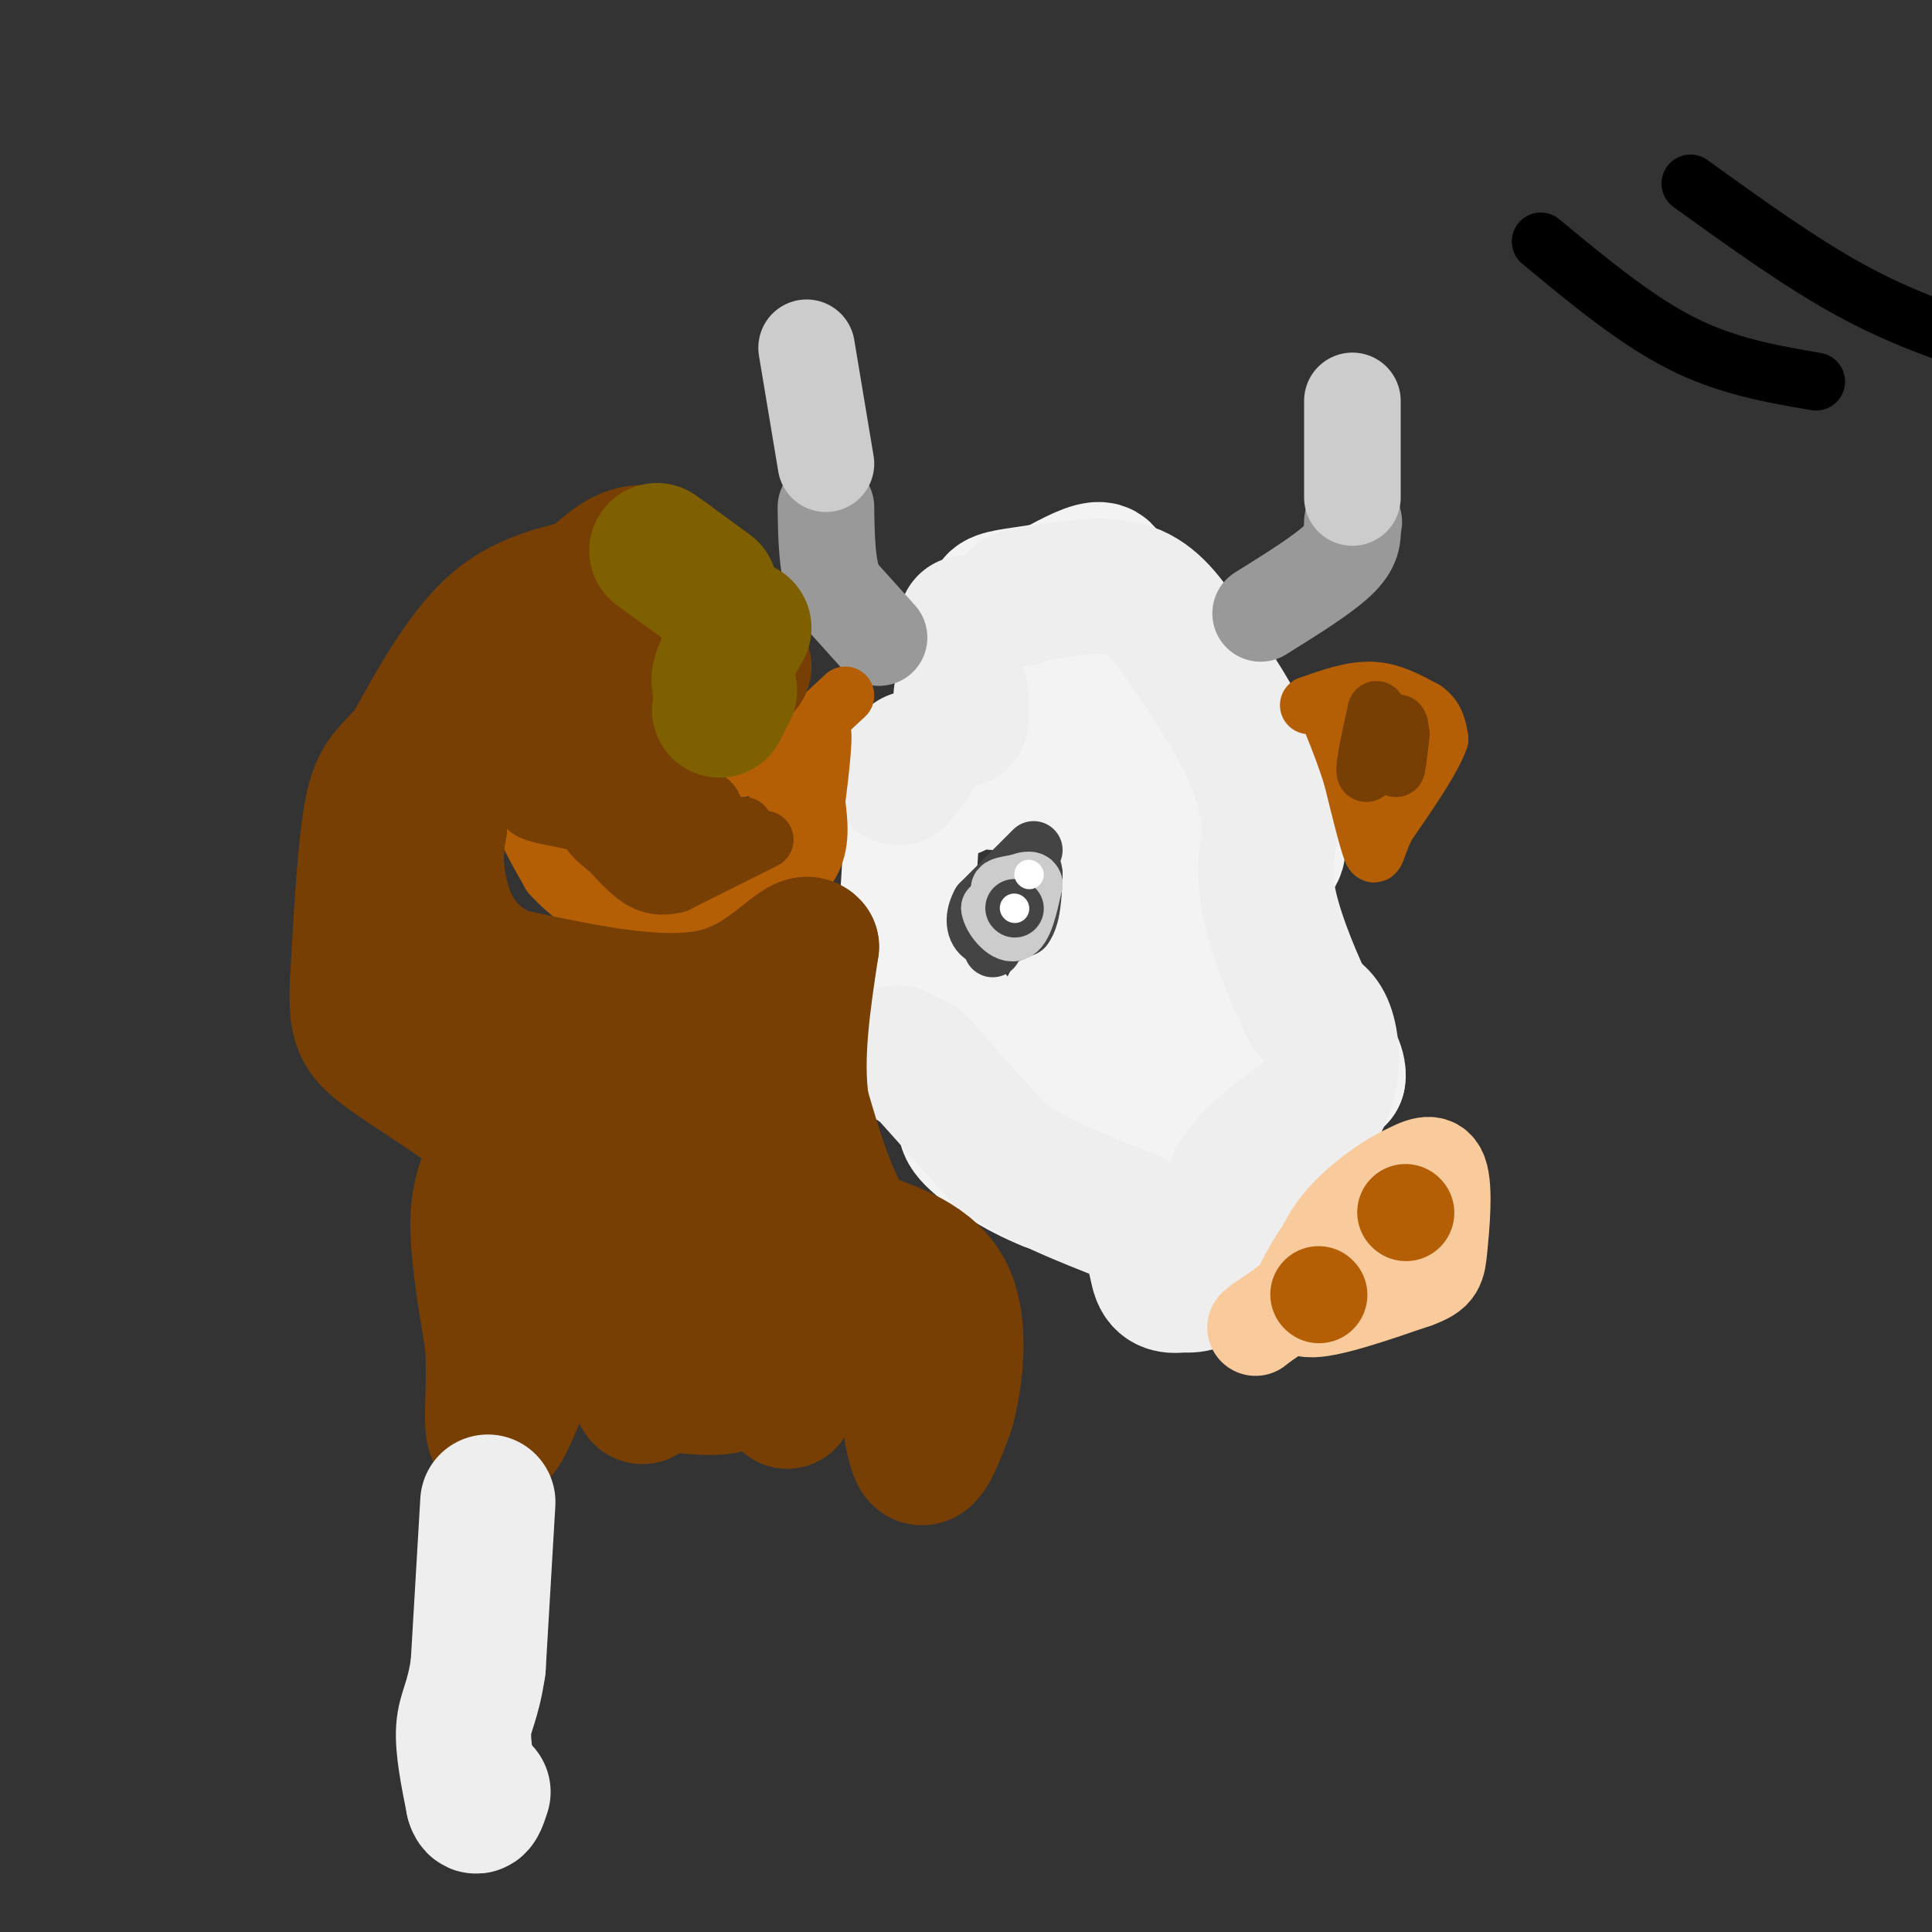 <svg viewBox='0 0 400 400' version='1.1' xmlns='http://www.w3.org/2000/svg' xmlns:xlink='http://www.w3.org/1999/xlink'><rect x="0" y="0" width="400" height="400" fill="#333333" stroke="none"/><g fill='none' stroke='#f3f3f3' stroke-width='28' stroke-linecap='round' stroke-linejoin='round'><path d='M225,205c-2.435,1.780 -4.869,3.560 -3,3c1.869,-0.560 8.042,-3.458 9,-3c0.958,0.458 -3.298,4.274 -3,6c0.298,1.726 5.149,1.363 10,1'/><path d='M238,212c-0.823,1.791 -7.880,5.769 -7,6c0.880,0.231 9.699,-3.284 10,-2c0.301,1.284 -7.914,7.367 -7,9c0.914,1.633 10.957,-1.183 21,-4'/><path d='M255,221c-0.904,3.758 -13.665,15.152 -15,18c-1.335,2.848 8.756,-2.848 12,-3c3.244,-0.152 -0.359,5.242 -1,7c-0.641,1.758 1.679,-0.121 4,-2'/><path d='M255,241c0.476,5.048 -0.333,18.667 0,21c0.333,2.333 1.810,-6.619 1,-9c-0.810,-2.381 -3.905,1.810 -7,6'/><path d='M249,259c-3.667,-1.378 -9.333,-7.822 -15,-11c-5.667,-3.178 -11.333,-3.089 -17,-3'/><path d='M217,245c-6.289,-2.467 -13.511,-7.133 -16,-10c-2.489,-2.867 -0.244,-3.933 2,-5'/><path d='M203,230c1.378,-2.111 3.822,-4.889 11,-5c7.178,-0.111 19.089,2.444 31,5'/><path d='M245,230c7.500,0.333 10.750,-1.333 14,-3'/><path d='M259,227c5.333,-1.167 11.667,-2.583 18,-4'/><path d='M277,223c0.667,-3.833 -6.667,-11.417 -14,-19'/><path d='M263,204c-2.833,-5.500 -2.917,-9.750 -3,-14'/><path d='M260,190c0.000,0.000 -1.000,0.000 -1,0'/><path d='M259,190c-0.067,1.778 0.267,6.222 -1,9c-1.267,2.778 -4.133,3.889 -7,5'/><path d='M251,204c-3.167,-4.833 -7.583,-19.417 -12,-34'/><path d='M239,170c-2.750,-8.619 -3.625,-13.167 -7,-17c-3.375,-3.833 -9.250,-6.952 -11,-11c-1.750,-4.048 0.625,-9.024 3,-14'/><path d='M224,128c1.800,-4.444 4.800,-8.556 8,-6c3.200,2.556 6.600,11.778 10,21'/><path d='M242,143c3.244,3.311 6.356,1.089 9,6c2.644,4.911 4.822,16.956 7,29'/><path d='M258,178c0.867,5.311 -0.467,4.089 0,3c0.467,-1.089 2.733,-2.044 5,-3'/><path d='M263,178c1.667,-1.311 3.333,-3.089 -2,-10c-5.333,-6.911 -17.667,-18.956 -30,-31'/><path d='M231,137c-6.400,-6.378 -7.400,-6.822 -7,-8c0.400,-1.178 2.200,-3.089 4,-5'/><path d='M228,124c1.067,-2.289 1.733,-5.511 0,-6c-1.733,-0.489 -5.867,1.756 -10,4'/><path d='M218,122c-4.000,0.933 -9.000,1.267 -11,2c-2.000,0.733 -1.000,1.867 0,3'/><path d='M207,127c0.089,3.267 0.311,9.933 3,16c2.689,6.067 7.844,11.533 13,17'/><path d='M223,160c3.267,6.422 4.933,13.978 5,14c0.067,0.022 -1.467,-7.489 -3,-15'/><path d='M225,159c-3.533,-4.467 -10.867,-8.133 -16,-9c-5.133,-0.867 -8.067,1.067 -11,3'/><path d='M198,153c-2.833,1.833 -4.417,4.917 -6,8'/><path d='M192,161c-0.356,2.089 1.756,3.311 4,3c2.244,-0.311 4.622,-2.156 7,-4'/><path d='M203,160c1.667,-0.333 2.333,0.833 3,2'/><path d='M231,189c0.000,0.000 0.100,0.100 0.1,0.1'/><path d='M189,168c0.000,0.000 -1.000,17.000 -1,17'/><path d='M188,185c-0.022,5.800 0.422,11.800 2,16c1.578,4.200 4.289,6.600 7,9'/></g>
<g fill='none' stroke='#eeeeee' stroke-width='28' stroke-linecap='round' stroke-linejoin='round'><path d='M186,218c0.000,0.000 3.000,2.000 3,2'/><path d='M190,220c0.000,0.000 17.000,19.000 17,19'/><path d='M207,239c7.333,5.333 17.167,9.167 27,13'/><path d='M234,252c5.311,4.600 5.089,9.600 6,12c0.911,2.400 2.956,2.200 5,2'/><path d='M245,266c2.156,0.222 5.044,-0.222 7,-4c1.956,-3.778 2.978,-10.889 4,-18'/><path d='M256,244c3.500,-5.500 10.250,-10.250 17,-15'/><path d='M273,229c3.267,-5.444 2.933,-11.556 2,-15c-0.933,-3.444 -2.467,-4.222 -4,-5'/><path d='M271,209c-2.400,-4.733 -6.400,-14.067 -8,-21c-1.600,-6.933 -0.800,-11.467 0,-16'/><path d='M263,172c-0.533,-5.556 -1.867,-11.444 -5,-18c-3.133,-6.556 -8.067,-13.778 -13,-21'/><path d='M245,133c-3.844,-5.756 -6.956,-9.644 -12,-11c-5.044,-1.356 -12.022,-0.178 -19,1'/><path d='M214,123c-3.667,0.333 -3.333,0.667 -3,1'/><path d='M200,129c0.000,0.000 0.100,0.100 0.1,0.1'/><path d='M199,144c0.000,0.000 0.000,5.000 0,5'/><path d='M189,157c0.000,0.000 -3.000,4.000 -3,4'/></g>
<g fill='none' stroke='#444444' stroke-width='12' stroke-linecap='round' stroke-linejoin='round'><path d='M214,176c0.000,0.000 -11.000,11.000 -11,11'/><path d='M203,187c-1.844,3.356 -0.956,6.244 1,7c1.956,0.756 4.978,-0.622 8,-2'/><path d='M212,192c1.667,-2.167 1.833,-6.583 2,-11'/><path d='M214,181c-0.133,-2.333 -1.467,-2.667 -3,0c-1.533,2.667 -3.267,8.333 -5,14'/><path d='M206,195c-0.833,2.333 -0.417,1.167 0,0'/></g>
<g fill='none' stroke='#cccccc' stroke-width='12' stroke-linecap='round' stroke-linejoin='round'><path d='M210,183c-1.500,0.250 -3.000,0.500 -3,1c0.000,0.500 1.500,1.250 3,2'/><path d='M210,186c-0.333,0.667 -2.667,1.333 -5,2'/><path d='M205,188c0.156,1.867 3.044,5.533 5,5c1.956,-0.533 2.978,-5.267 4,-10'/><path d='M214,183c-0.333,-1.500 -3.167,-0.250 -6,1'/></g>
<g fill='none' stroke='#444444' stroke-width='12' stroke-linecap='round' stroke-linejoin='round'><path d='M210,188c0.000,0.000 0.100,0.100 0.1,0.1'/></g>
<g fill='none' stroke='#ffffff' stroke-width='6' stroke-linecap='round' stroke-linejoin='round'><path d='M210,188c0.000,0.000 0.100,0.100 0.1,0.1'/><path d='M213,181c0.000,0.000 0.100,0.100 0.1,0.1'/></g>
<g fill='none' stroke='#f9cb9c' stroke-width='20' stroke-linecap='round' stroke-linejoin='round'><path d='M291,244c0.000,0.000 -14.000,12.000 -14,12'/><path d='M277,256c-3.262,3.179 -4.417,5.125 -6,8c-1.583,2.875 -3.595,6.679 0,7c3.595,0.321 12.798,-2.839 22,-6'/><path d='M293,265c4.452,-1.619 4.583,-2.667 5,-7c0.417,-4.333 1.119,-11.952 0,-15c-1.119,-3.048 -4.060,-1.524 -7,0'/><path d='M291,243c-3.711,1.689 -9.489,5.911 -13,10c-3.511,4.089 -4.756,8.044 -6,12'/><path d='M272,265c-2.833,3.500 -6.917,6.250 -11,9'/><path d='M261,274c-1.833,1.500 -0.917,0.750 0,0'/></g>
<g fill='none' stroke='#b45f06' stroke-width='20' stroke-linecap='round' stroke-linejoin='round'><path d='M273,268c0.000,0.000 0.100,0.100 0.1,0.1'/><path d='M291,251c0.000,0.000 0.100,0.100 0.1,0.1'/></g>
<g fill='none' stroke='#999999' stroke-width='20' stroke-linecap='round' stroke-linejoin='round'><path d='M182,132c0.000,0.000 -9.000,-10.000 -9,-10'/><path d='M173,122c-1.833,-4.500 -1.917,-10.750 -2,-17'/><path d='M261,127c6.417,-4.000 12.833,-8.000 16,-11c3.167,-3.000 3.083,-5.000 3,-7'/><path d='M280,109c0.500,-1.333 0.250,-1.167 0,-1'/></g>
<g fill='none' stroke='#cccccc' stroke-width='20' stroke-linecap='round' stroke-linejoin='round'><path d='M171,96c0.000,0.000 -4.000,-24.000 -4,-24'/><path d='M280,103c0.000,0.000 0.000,-20.000 0,-20'/></g>
<g fill='none' stroke='#b45f06' stroke-width='12' stroke-linecap='round' stroke-linejoin='round'><path d='M175,144c0.000,0.000 -14.000,13.000 -14,13'/><path d='M161,157c-5.689,2.600 -12.911,2.600 -18,2c-5.089,-0.600 -8.044,-1.800 -11,-3'/><path d='M132,156c-3.711,-0.556 -7.489,-0.444 -11,1c-3.511,1.444 -6.756,4.222 -10,7'/><path d='M111,164c-2.489,1.667 -3.711,2.333 -3,5c0.711,2.667 3.356,7.333 6,12'/><path d='M114,181c3.600,4.133 9.600,8.467 16,10c6.400,1.533 13.200,0.267 20,-1'/><path d='M150,190c6.800,-1.756 13.800,-5.644 17,-10c3.200,-4.356 2.600,-9.178 2,-14'/><path d='M169,166c0.800,-6.267 1.800,-14.933 1,-15c-0.800,-0.067 -3.400,8.467 -6,17'/><path d='M164,168c-1.500,2.500 -2.250,0.250 -3,-2'/><path d='M271,146c4.500,-1.583 9.000,-3.167 13,-3c4.000,0.167 7.500,2.083 11,4'/><path d='M295,147c2.333,1.667 2.667,3.833 3,6'/><path d='M298,153c-1.333,4.000 -6.167,11.000 -11,18'/><path d='M287,171c-2.200,4.578 -2.200,7.022 -3,5c-0.800,-2.022 -2.400,-8.511 -4,-15'/><path d='M280,161c-1.333,-4.333 -2.667,-7.667 -4,-11'/></g>
<g fill='none' stroke='#783f04' stroke-width='12' stroke-linecap='round' stroke-linejoin='round'><path d='M154,171c0.000,0.000 -5.000,2.000 -5,2'/><path d='M149,173c-0.822,-1.289 -0.378,-5.511 -2,-7c-1.622,-1.489 -5.311,-0.244 -9,1'/><path d='M138,167c-4.167,0.833 -10.083,2.417 -16,4'/><path d='M122,171c-0.524,2.560 6.167,6.958 14,7c7.833,0.042 16.810,-4.274 18,-5c1.190,-0.726 -5.405,2.137 -12,5'/><path d='M142,178c0.844,-0.467 8.956,-4.133 12,-5c3.044,-0.867 1.022,1.067 -1,3'/><path d='M153,176c1.756,-0.378 6.644,-2.822 5,-2c-1.644,0.822 -9.822,4.911 -18,9'/><path d='M140,183c-4.667,1.133 -7.333,-0.533 -10,-3c-2.667,-2.467 -5.333,-5.733 -8,-9'/><path d='M122,171c-4.667,-1.881 -12.333,-2.083 -13,-4c-0.667,-1.917 5.667,-5.548 12,-7c6.333,-1.452 12.667,-0.726 19,0'/><path d='M140,160c3.167,0.000 1.583,0.000 0,0'/><path d='M285,147c-1.511,6.800 -3.022,13.600 -2,13c1.022,-0.600 4.578,-8.600 6,-10c1.422,-1.400 0.711,3.800 0,9'/><path d='M289,159c0.167,0.333 0.583,-3.333 1,-7'/></g>
<g fill='none' stroke='#000000' stroke-width='12' stroke-linecap='round' stroke-linejoin='round'><path d='M319,50c9.750,8.083 19.500,16.167 29,21c9.500,4.833 18.750,6.417 28,8'/><path d='M350,38c11.333,8.167 22.667,16.333 33,22c10.333,5.667 19.667,8.833 29,12'/></g>
<g fill='none' stroke='#783f04' stroke-width='28' stroke-linecap='round' stroke-linejoin='round'><path d='M154,138c0.000,0.000 -12.000,-18.000 -12,-18'/><path d='M142,120c-2.667,-3.845 -3.333,-4.458 -5,-5c-1.667,-0.542 -4.333,-1.012 -7,0c-2.667,1.012 -5.333,3.506 -8,6'/><path d='M122,121c-4.667,1.556 -12.333,2.444 -19,8c-6.667,5.556 -12.333,15.778 -18,26'/><path d='M85,155c-4.444,5.333 -6.556,5.667 -8,13c-1.444,7.333 -2.222,21.667 -3,36'/><path d='M74,204c-0.274,8.000 0.542,10.000 6,14c5.458,4.000 15.560,10.000 20,14c4.440,4.000 3.220,6.000 2,8'/><path d='M102,240c-0.489,2.756 -2.711,5.644 -3,12c-0.289,6.356 1.356,16.178 3,26'/><path d='M102,278c0.405,7.333 -0.083,12.667 0,16c0.083,3.333 0.738,4.667 3,0c2.262,-4.667 6.131,-15.333 10,-26'/><path d='M115,268c3.691,-7.403 7.917,-12.909 11,-8c3.083,4.909 5.022,20.233 6,26c0.978,5.767 0.994,1.976 4,1c3.006,-0.976 9.002,0.864 14,0c4.998,-0.864 8.999,-4.432 13,-8'/><path d='M163,279c1.798,2.333 -0.208,12.167 0,11c0.208,-1.167 2.631,-13.333 5,-20c2.369,-6.667 4.685,-7.833 7,-9'/><path d='M175,261c3.119,0.690 7.417,6.917 10,16c2.583,9.083 3.452,21.024 5,24c1.548,2.976 3.774,-3.012 6,-9'/><path d='M196,292c1.778,-6.200 3.222,-17.200 0,-24c-3.222,-6.800 -11.111,-9.400 -19,-12'/><path d='M177,256c-5.000,-6.500 -8.000,-16.750 -11,-27'/><path d='M166,229c-1.500,-10.000 0.250,-21.500 2,-33'/><path d='M168,196c-1.956,-2.733 -7.844,6.933 -19,10c-11.156,3.067 -27.578,-0.467 -44,-4'/><path d='M105,202c-9.956,-4.044 -12.844,-12.156 -14,-18c-1.156,-5.844 -0.578,-9.422 0,-13'/><path d='M91,171c0.400,-5.622 1.400,-13.178 5,-18c3.600,-4.822 9.800,-6.911 16,-9'/><path d='M112,144c5.467,-2.289 11.133,-3.511 17,-3c5.867,0.511 11.933,2.756 18,5'/><path d='M120,230c-2.223,1.557 -4.447,3.113 -7,0c-2.553,-3.113 -5.437,-10.896 -1,-11c4.437,-0.104 16.195,7.472 21,13c4.805,5.528 2.659,9.008 0,12c-2.659,2.992 -5.829,5.496 -9,8'/><path d='M124,252c-0.248,-2.225 3.633,-11.788 7,-13c3.367,-1.212 6.220,5.927 8,13c1.780,7.073 2.487,14.082 4,17c1.513,2.918 3.830,1.747 6,0c2.170,-1.747 4.191,-4.071 5,-8c0.809,-3.929 0.404,-9.465 0,-15'/><path d='M154,246c-0.622,-6.556 -2.178,-15.444 -4,-19c-1.822,-3.556 -3.911,-1.778 -6,0'/></g>
<g fill='none' stroke='#7f6000' stroke-width='28' stroke-linecap='round' stroke-linejoin='round'><path d='M136,114c0.000,0.000 11.000,8.000 11,8'/><path d='M154,130c-2.250,3.917 -4.500,7.833 -5,10c-0.500,2.167 0.750,2.583 2,3'/><path d='M151,143c0.000,0.000 -2.000,4.000 -2,4'/></g>
<g fill='none' stroke='#eeeeee' stroke-width='28' stroke-linecap='round' stroke-linejoin='round'><path d='M101,311c0.000,0.000 -2.000,34.000 -2,34'/><path d='M99,345c-1.067,7.511 -2.733,9.289 -3,13c-0.267,3.711 0.867,9.356 2,15'/><path d='M98,373c0.667,2.167 1.333,0.083 2,-2'/></g>
</svg>